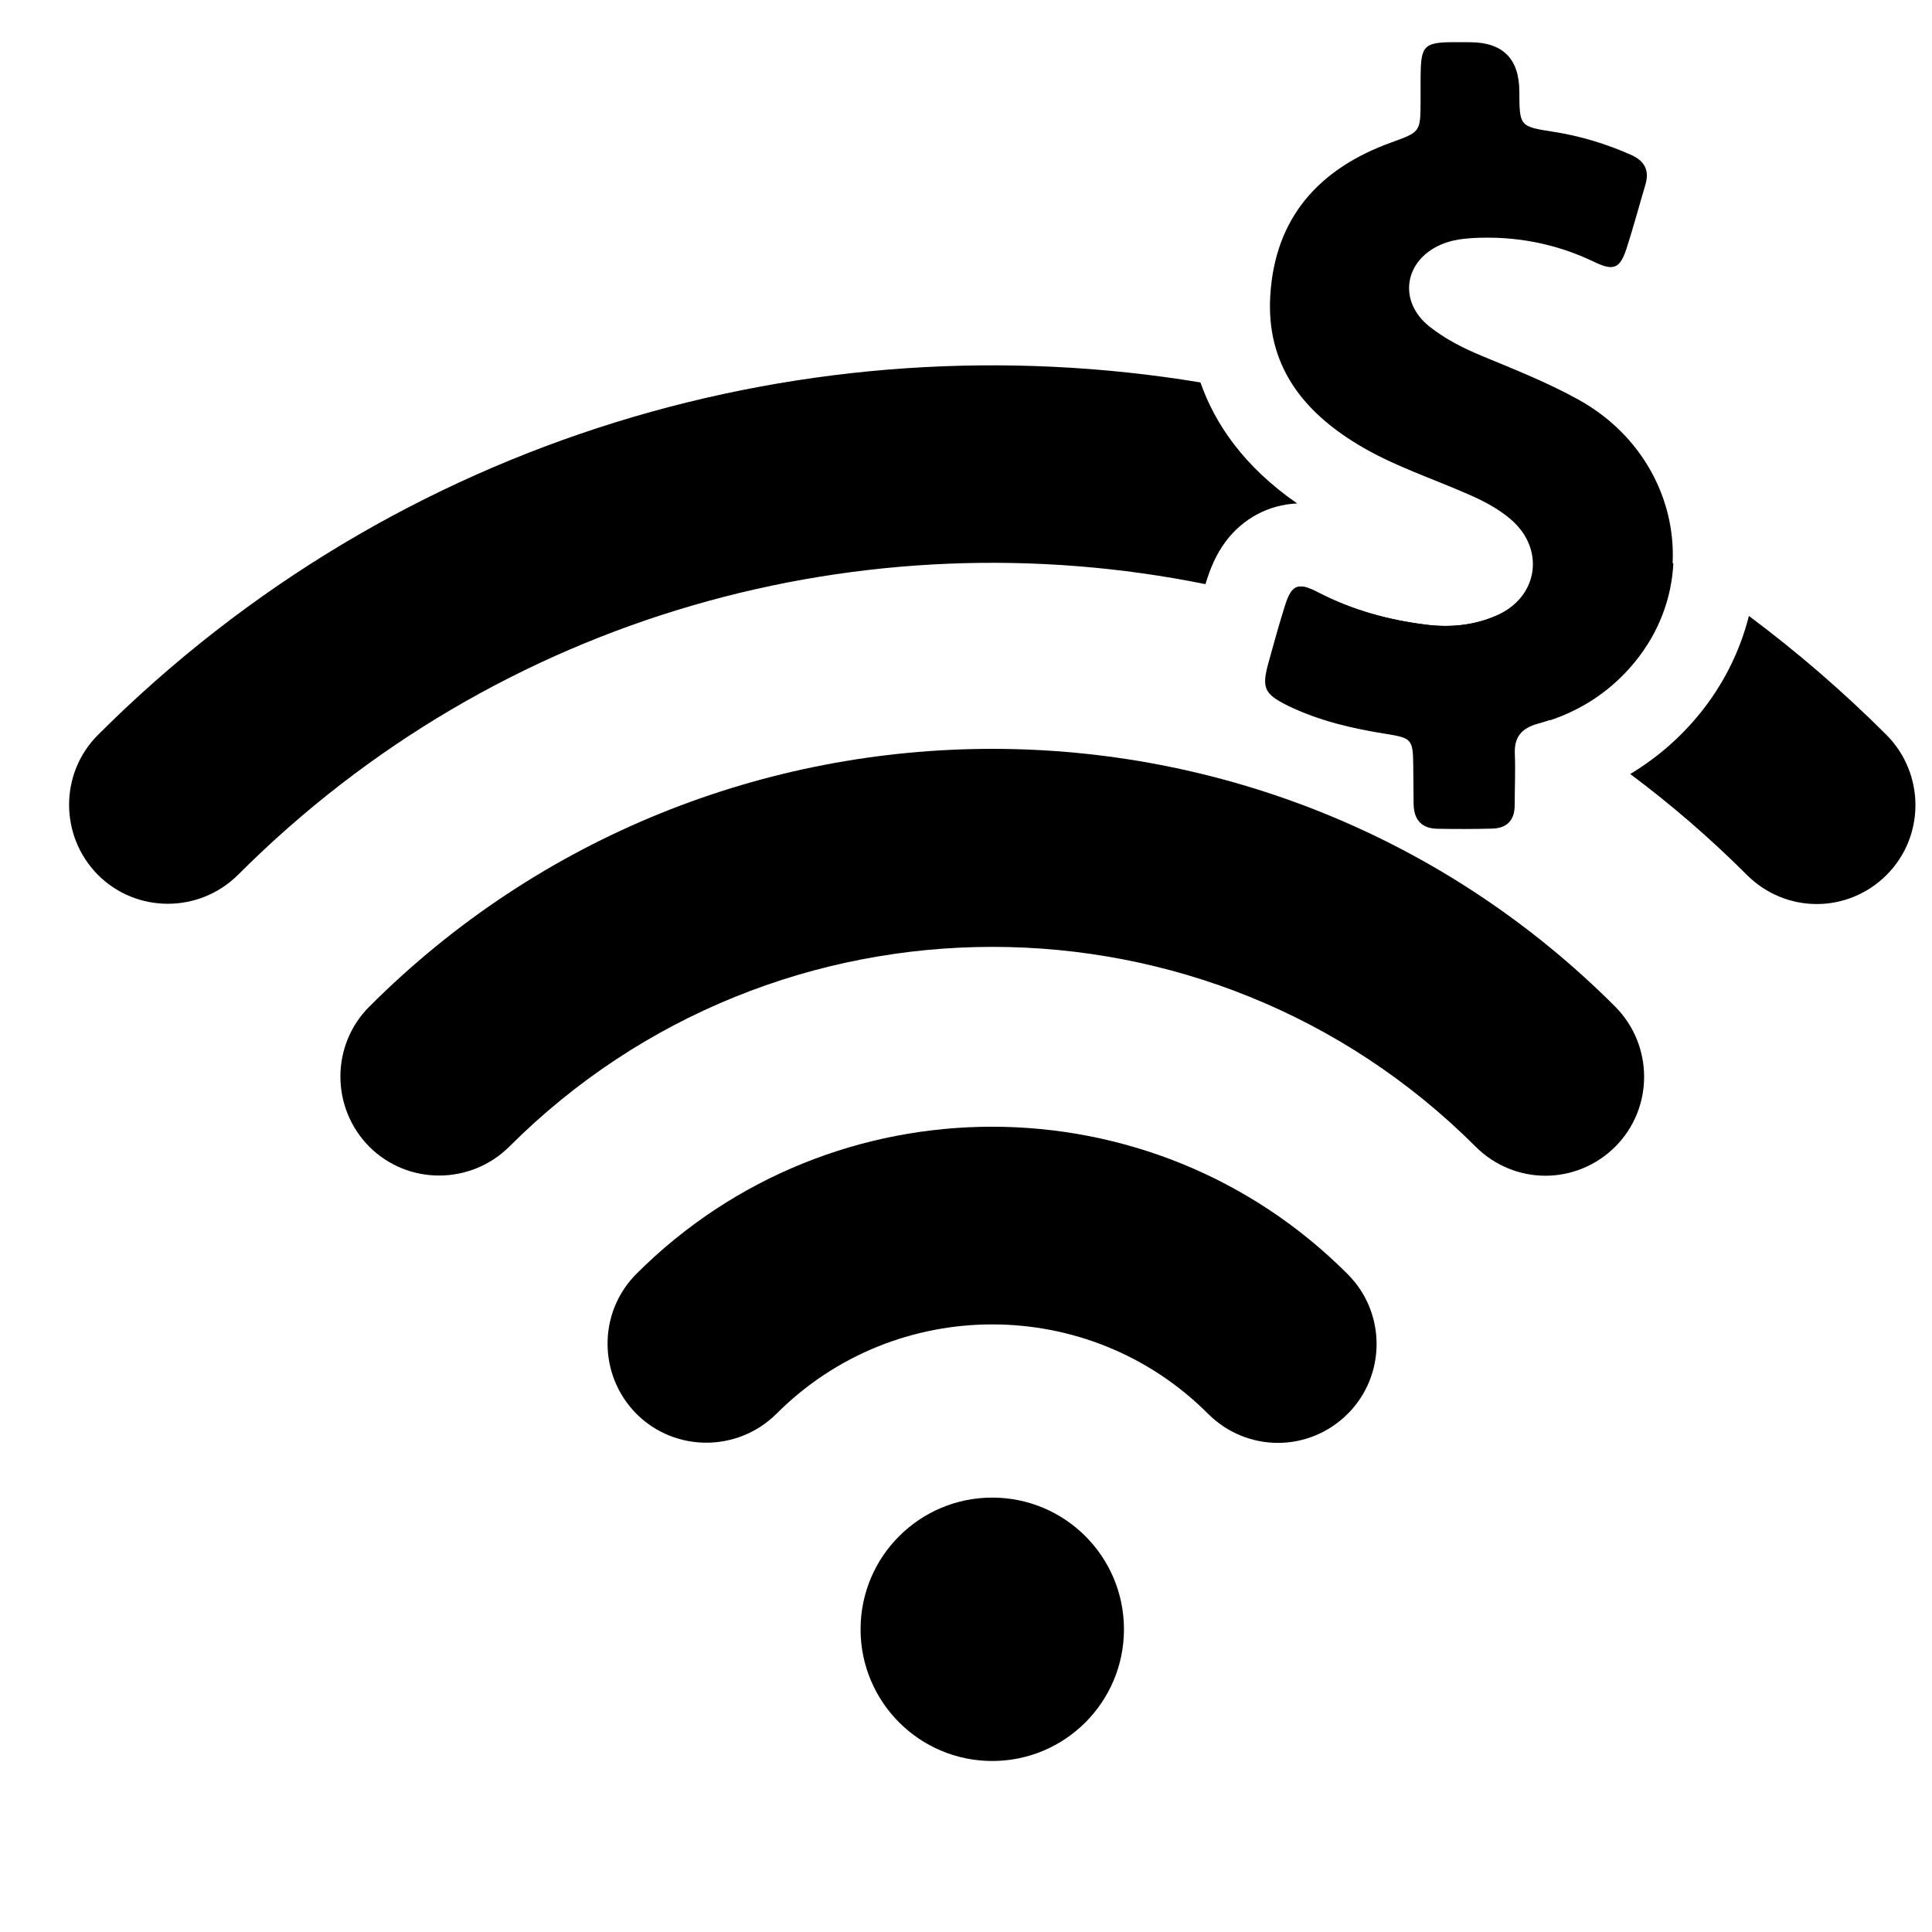 <?xml version="1.0" encoding="UTF-8"?><svg id="Warstwa_1" xmlns="http://www.w3.org/2000/svg" viewBox="0 0 512 512"><defs><style>.cls-1{fill:#000;stroke-width:0px;}</style></defs><path class="cls-1" d="M97.86,266.78c-10.2,10.2-10.2,26.8,0,37.1,10.2,10.2,26.8,10.2,37.1,0,70.6-70.6,185.5-70.6,256.1,0,5.1,5.1,11.8,7.7,18.5,7.7s13.4-2.6,18.5-7.7c10.2-10.2,10.2-26.8,0-37.1-91-91.1-239.2-91.1-330.2,0Z"/><path class="cls-1" d="M168.66,337.58c-10.2,10.2-10.2,26.8,0,37.1,10.2,10.2,26.8,10.2,37.1,0,31.5-31.6,82.9-31.6,114.4,0,5.1,5.1,11.8,7.7,18.5,7.7s13.4-2.6,18.5-7.7c10.2-10.2,10.2-26.8,0-37-51.9-52.1-136.5-52.1-188.5-.1Z"/><circle class="cls-1" cx="262.96" cy="431.78" r="34.9"/><path class="cls-1" d="M443.45,149.37c-30.14-19.25-62.7-33.21-96.36-41.88,3.64,3.94,8.12,7.39,13.23,10.46,9.26,5.56,19.51,8.83,29.33,13.18,3.83,1.68,7.49,3.62,10.68,6.29,9.43,7.79,7.71,20.76-3.49,25.67-4.39,1.93-8.96,2.79-13.65,2.79-1.71,0-3.43-.11-5.17-.33-10.03-1.25-19.64-3.88-28.68-8.57-1.94-1.01-3.38-1.55-4.51-1.55-1.84,0-2.87,1.45-3.94,4.63,24.34,6.94,47.92,17.19,70.04,30.77,8.78-2.97,16.32-8.07,22.26-15.32,6.45-7.84,9.78-16.96,10.26-26.11Z"/><path class="cls-1" d="M319.68,154.09v-.03s.02-.03.02-.03c.95-3,2.39-6.91,5.19-10.62,4.58-6.07,11.41-9.67,18.87-9.99-14.16-9.81-21.81-21.14-25.63-32.07-103.13-17.06-212.76,14.07-292.17,93.41-10.2,10.2-10.2,26.8,0,37.1,10.2,10.2,26.8,10.2,37.1,0,69.51-69.57,166.54-95.24,256.4-77.05.08-.24.15-.49.22-.73Z"/><path class="cls-1" d="M499.96,194.78c-11.55-11.55-23.76-22.05-36.48-31.55-2.4,9.47-6.88,18.44-13.3,26.23-5.14,6.27-11.27,11.52-18.15,15.66,10.79,8.06,21.14,16.96,30.93,26.76,5.1,5.1,11.8,7.7,18.5,7.7s13.4-2.6,18.5-7.7c10.2-10.2,10.2-26.8,0-37.1Z"/><path class="cls-1" d="M418.28,105.89c-8.18-4.52-16.88-7.97-25.49-11.54-5-2.07-9.78-4.48-14-7.84-8.31-6.63-6.72-17.4,3.01-21.66,2.76-1.21,5.64-1.59,8.57-1.77,11.28-.6,22.01,1.46,32.21,6.37,5.08,2.45,6.76,1.68,8.48-3.62,1.81-5.6,3.32-11.28,5-16.92,1.12-3.79-.26-6.29-3.83-7.88-6.55-2.89-13.26-4.95-20.33-6.07-9.22-1.42-9.22-1.46-9.26-10.72q-.04-13.05-13.13-13.05c-1.89,0-3.79-.04-5.68,0-6.12.17-7.15,1.25-7.32,7.41-.09,2.76,0,5.51-.04,8.31-.04,8.18-.09,8.05-7.92,10.9-18.95,6.89-30.66,19.81-31.91,40.48-1.12,18.3,8.44,30.66,23.47,39.66,9.26,5.56,19.51,8.83,29.33,13.18,3.83,1.68,7.49,3.62,10.68,6.29,9.43,7.79,7.71,20.76-3.49,25.67-5.99,2.63-12.32,3.27-18.82,2.45-10.03-1.25-19.64-3.88-28.68-8.57-5.3-2.76-6.85-2.02-8.66,3.7-1.55,4.95-2.93,9.95-4.31,14.94-1.85,6.72-1.16,8.31,5.25,11.46,8.18,3.96,16.92,5.99,25.84,7.41,6.98,1.12,7.19,1.42,7.28,8.66.04,3.27.04,6.59.09,9.86.04,4.13,2.02,6.55,6.29,6.63,4.82.09,9.69.09,14.51-.04,3.96-.09,5.99-2.24,5.99-6.24,0-4.48.22-9,.04-13.48-.22-4.56,1.77-6.89,6.16-8.1,10.12-2.76,18.73-8.18,25.37-16.28,18.43-22.39,11.41-55.17-14.69-69.59Z"/></svg>